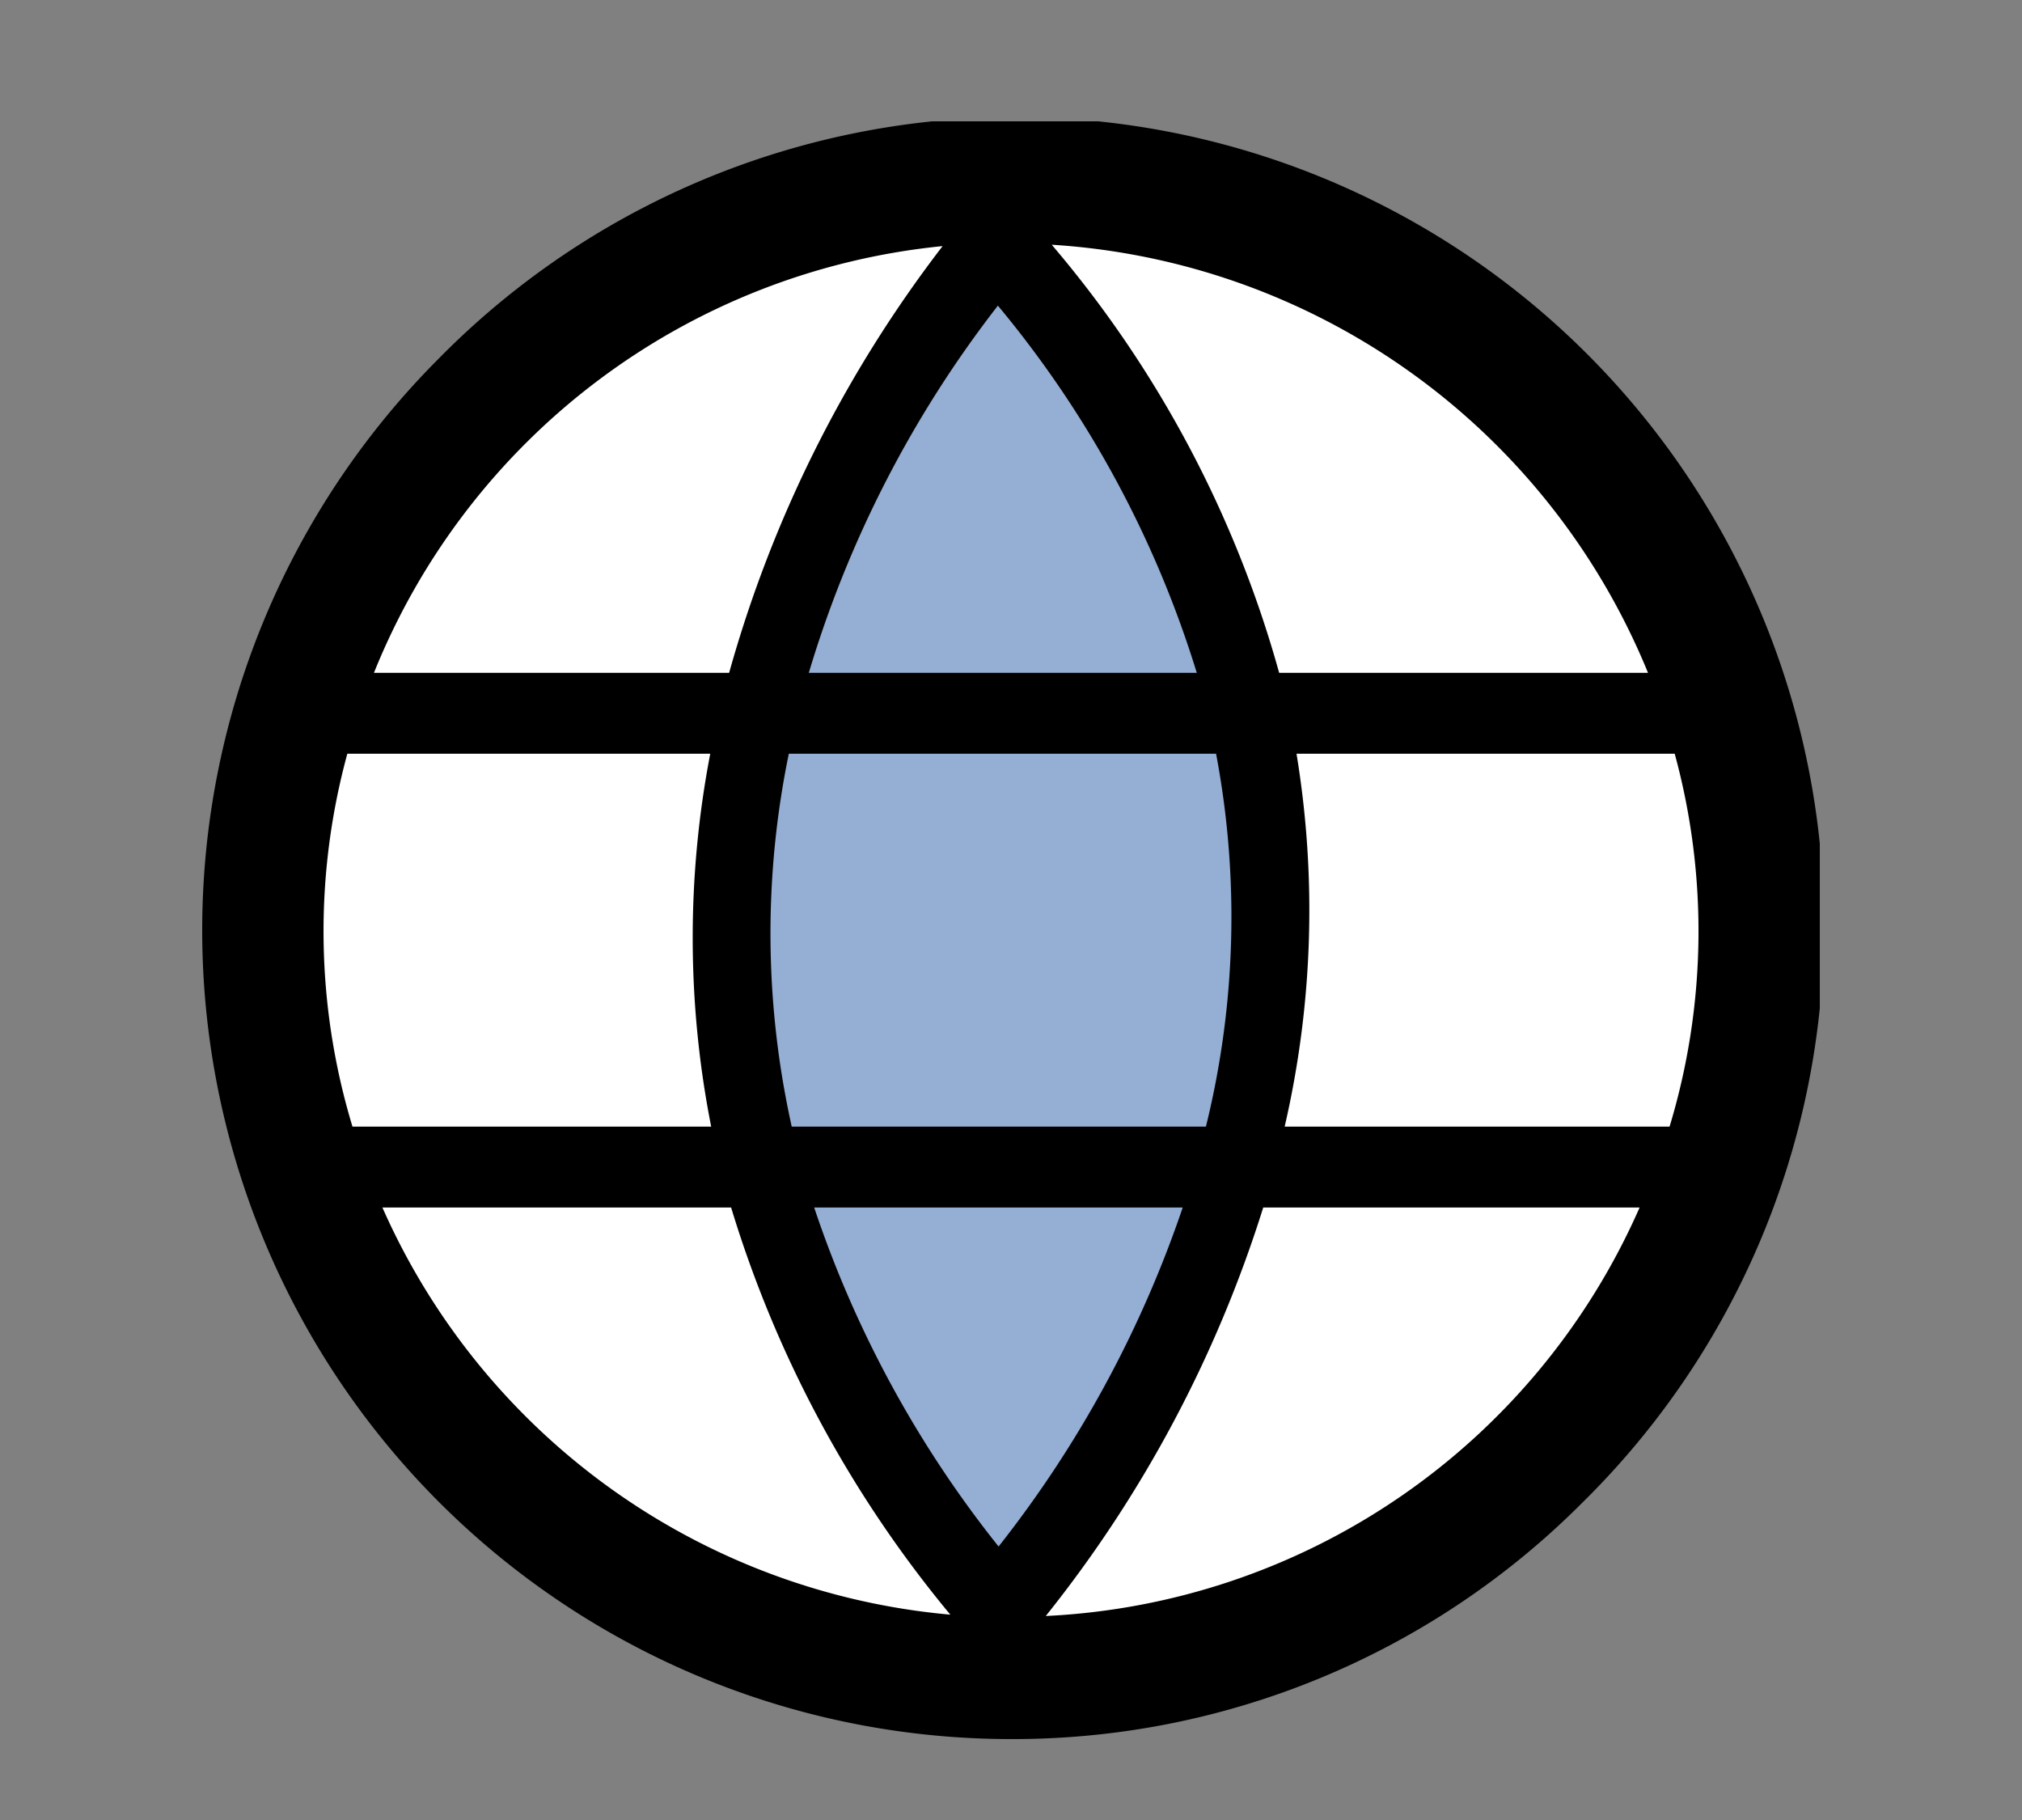 <svg id="ico-s11" xmlns="http://www.w3.org/2000/svg" xmlns:xlink="http://www.w3.org/1999/xlink" width="50" height="45" viewBox="0 0 50 45">
  <rect x="0" y="0" width="50" height="45" fill="#808080" stroke="none"/>
  <defs>
    <clipPath id="clip-path">
      <path id="Clip_10" data-name="Clip 10" d="M0,0H40V40H0Z" transform="translate(0)" fill="none"/>
    </clipPath>
  </defs>
  <g id="Group_12" data-name="Group 12" transform="translate(5 3)">
    <path id="Fill_1" data-name="Fill 1" d="M18.5,37A18.5,18.5,0,1,1,37,18.5,18.521,18.521,0,0,1,18.5,37" transform="translate(1.5 1.5)" fill="#fff"/>
    <path id="Fill_3" data-name="Fill 3" d="M6.588,0s-14.824,16.112,0,33.806c0,0,15.176-16.306,0-33.806" transform="translate(13.087 3)" fill="#95aed3"/>
    <path id="Fill_5" data-name="Fill 5" d="M0,.5H34.018" transform="translate(2.667 14.137)" fill="#fff"/>
    <path id="Fill_7" data-name="Fill 7" d="M0,.5H34.686" transform="translate(2.667 25.357)" fill="#fff"/>
    <g id="Group_11" data-name="Group 11">
      <path id="Clip_10-2" data-name="Clip 10" d="M0,0H40V40H0Z" transform="translate(0)" fill="none"/>
      <g id="Group_11-2" data-name="Group 11" clip-path="url(#clip-path)">
        <path id="Fill_9" data-name="Fill 9" d="M20,40A20,20,0,0,1,5.858,5.858,20,20,0,1,1,34.141,34.142,19.869,19.869,0,0,1,20,40Zm6.237-13.143h0a30.986,30.986,0,0,1-5.377,10.1,16.915,16.915,0,0,0,14.684-10.1H26.237Zm-21.781,0A17.007,17.007,0,0,0,18.5,36.924a28.886,28.886,0,0,1-5.421-10.067H4.456Zm10.677,0a27.308,27.308,0,0,0,4.56,8.382,28.112,28.112,0,0,0,4.553-8.382Zm11.927-11.22h0a23.762,23.762,0,0,1-.293,9.22h9.518a16.664,16.664,0,0,0,.127-9.22H27.059Zm-12.554,0a21.978,21.978,0,0,0,.072,9.22H24.82a21.637,21.637,0,0,0,.251-9.22Zm-10.917,0a16.664,16.664,0,0,0,.127,9.22h8.87a24.1,24.1,0,0,1-.023-9.22ZM21.007,3.052a27.754,27.754,0,0,1,5.624,10.585h9.121A17.073,17.073,0,0,0,21.007,3.052ZM19.676,4.558h0A27.739,27.739,0,0,0,15,13.637h9.594a26.235,26.235,0,0,0-4.918-9.079ZM18.309,3.086A16.957,16.957,0,0,0,4.247,13.637H13.03A30.967,30.967,0,0,1,18.309,3.086Z" transform="translate(0 -0.001)"/>
      </g>
    </g>
  </g>
</svg>

